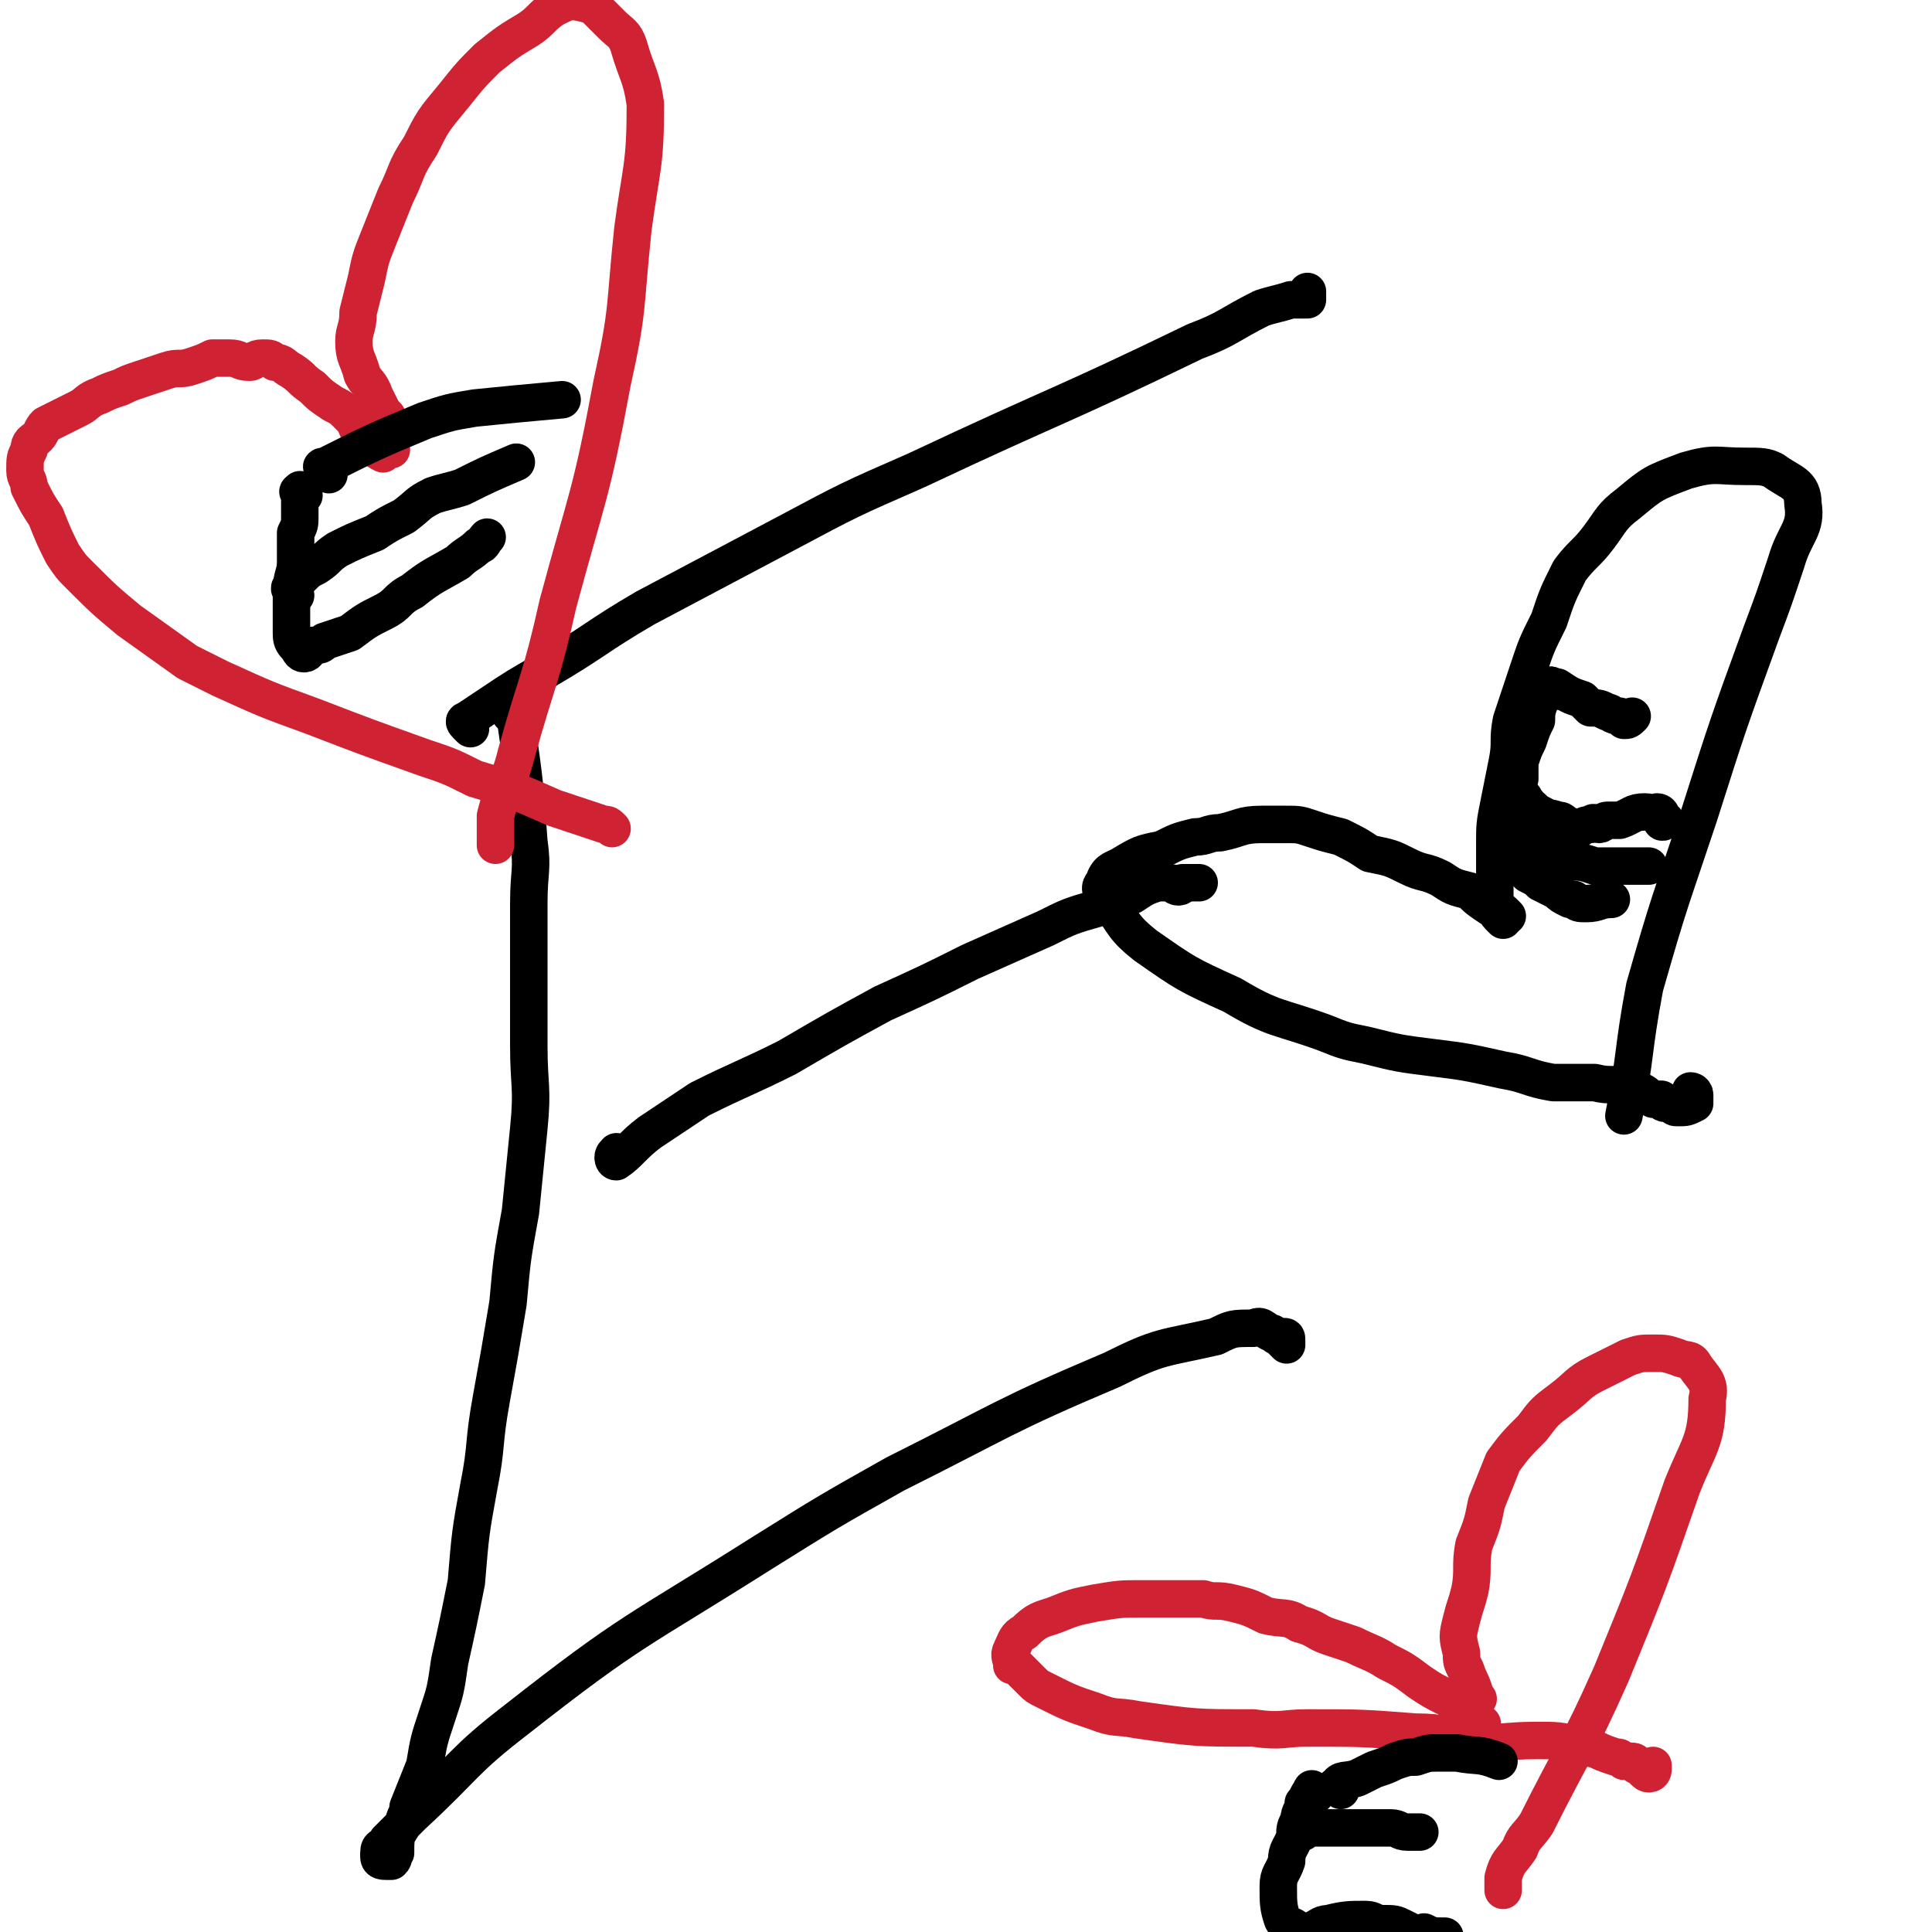 <svg viewBox='0 0 464 464' version='1.1' xmlns='http://www.w3.org/2000/svg' xmlns:xlink='http://www.w3.org/1999/xlink'><g fill='none' stroke='#000000' stroke-width='9' stroke-linecap='round' stroke-linejoin='round'><path d='M124,173c-1,-1 -2,-2 -1,-1 0,0 1,1 1,2 2,14 2,14 3,28 1,7 0,7 0,15 0,17 0,17 0,34 0,10 1,10 0,20 -1,10 -1,10 -2,20 -2,11 -2,11 -3,22 -2,12 -2,12 -4,23 -2,11 -1,11 -3,21 -2,11 -2,11 -3,23 -2,10 -2,10 -4,19 -1,7 -1,7 -3,13 -2,6 -2,6 -3,12 -2,5 -2,5 -4,10 0,2 -1,2 -1,4 -2,3 -2,3 -2,7 -1,1 0,1 -1,2 0,0 0,0 -1,0 0,0 0,0 0,0 -1,0 -2,0 -2,-1 0,0 0,-1 0,-1 0,-2 1,-1 2,-3 0,0 0,0 1,-1 1,-1 1,-1 2,-2 2,-2 2,-2 3,-3 13,-12 12,-13 25,-23 28,-22 29,-21 59,-40 16,-10 16,-10 32,-19 26,-13 26,-14 52,-25 12,-6 12,-5 25,-8 4,-2 4,-2 9,-2 2,-1 2,0 4,1 1,0 1,1 2,1 0,0 0,0 1,0 1,0 1,0 1,1 0,0 0,0 0,1 0,0 -1,-1 -1,-1 '/><path d='M149,278c-1,-1 -1,-2 -1,-1 -1,0 -1,2 0,2 3,-2 4,-4 8,-7 6,-4 6,-4 12,-8 10,-5 11,-5 21,-10 12,-7 12,-7 23,-13 11,-5 11,-5 21,-10 9,-4 9,-4 18,-8 6,-3 6,-3 13,-5 4,-2 4,-2 8,-3 3,-2 3,-2 6,-3 1,0 2,0 3,0 1,0 1,1 2,1 1,0 1,-1 1,-1 1,0 1,0 1,0 1,0 1,0 2,0 0,0 0,0 1,0 '/><path d='M113,175c-1,-1 -1,-1 -1,-1 -1,-1 0,-1 0,-1 3,-2 3,-2 6,-4 6,-4 6,-4 13,-8 12,-7 12,-8 24,-15 17,-9 17,-9 34,-18 15,-8 15,-8 31,-15 34,-16 34,-15 67,-31 8,-3 8,-4 16,-8 3,-1 4,-1 7,-2 1,0 1,0 2,0 1,0 1,0 2,0 0,0 0,0 0,-1 0,0 0,0 0,0 0,-1 0,-1 0,-1 '/><path d='M361,221c-1,-1 -1,-1 -1,-1 -1,-1 0,-1 0,-1 0,-1 -1,-1 -1,-2 0,-3 0,-3 0,-6 0,-4 0,-4 0,-8 0,-5 0,-5 1,-10 1,-5 1,-5 2,-10 1,-5 0,-5 1,-10 2,-6 2,-6 4,-12 2,-6 2,-6 5,-12 2,-6 2,-6 5,-12 3,-4 4,-4 7,-8 3,-4 3,-5 7,-8 6,-5 6,-5 14,-8 7,-2 7,-1 14,-1 4,0 5,0 7,1 4,3 7,3 7,8 1,6 -2,7 -4,14 -3,9 -3,9 -6,17 -8,22 -8,22 -15,44 -7,21 -7,20 -13,41 -3,16 -2,16 -5,31 '/><path d='M362,220c-1,-1 -1,-1 -1,-1 -1,-1 -1,0 -1,0 -1,0 -1,-1 -2,-1 -3,-2 -3,-2 -5,-4 -4,-1 -4,-1 -7,-3 -4,-2 -4,-1 -8,-3 -4,-2 -4,-2 -9,-3 -3,-2 -3,-2 -7,-4 -4,-1 -4,-1 -7,-2 -3,-1 -3,-1 -6,-1 -3,0 -3,0 -6,0 -5,0 -5,1 -10,2 -3,0 -3,1 -6,1 -4,1 -4,1 -8,3 -5,1 -5,1 -10,4 -2,1 -3,1 -4,4 -1,1 -1,2 1,4 4,6 4,7 9,11 10,7 10,7 21,12 10,6 11,5 22,9 5,2 5,2 10,3 8,2 8,2 16,3 8,1 8,1 17,3 6,1 6,2 12,3 5,0 5,0 10,0 4,1 4,0 7,1 2,0 2,0 4,1 2,1 1,1 3,2 1,0 1,0 2,0 0,0 0,1 1,1 1,0 1,0 2,0 0,1 0,1 1,1 2,0 2,0 4,-1 0,0 0,-1 0,-1 0,0 0,1 0,1 0,0 0,-1 0,-1 0,-1 0,-1 0,-1 0,-1 -1,-1 -1,-1 '/></g>
<g fill='none' stroke='#CF2233' stroke-width='9' stroke-linecap='round' stroke-linejoin='round'><path d='M355,408c-1,-1 -1,-1 -1,-1 -1,-1 0,-1 0,-1 -1,-3 -1,-2 -2,-5 -1,-2 -1,-2 -1,-4 -1,-4 -1,-4 0,-8 1,-4 1,-3 2,-7 1,-5 0,-6 1,-11 2,-5 2,-5 3,-10 2,-5 2,-5 4,-10 3,-4 3,-4 7,-8 3,-4 3,-4 7,-7 4,-3 4,-4 8,-6 4,-2 4,-2 8,-4 3,-1 3,-1 6,-1 3,0 3,0 6,1 2,1 3,0 4,2 2,3 4,4 3,8 0,10 -2,11 -6,21 -8,23 -8,23 -17,45 -8,18 -9,18 -18,36 -2,3 -3,3 -4,6 -2,3 -3,3 -4,7 0,1 0,1 0,3 '/><path d='M356,414c-1,-1 -1,-1 -1,-1 -4,-3 -4,-3 -7,-5 -4,-2 -4,-2 -7,-4 -4,-3 -4,-3 -8,-5 -3,-2 -4,-2 -8,-4 -3,-1 -3,-1 -6,-2 -3,-1 -3,-2 -7,-3 -3,-2 -4,-1 -8,-2 -4,-2 -4,-2 -8,-3 -4,-1 -4,0 -7,-1 -4,0 -4,0 -8,0 -3,0 -3,0 -7,0 -5,0 -5,0 -11,1 -5,1 -5,1 -10,3 -3,1 -4,1 -7,4 -2,1 -2,2 -3,4 -1,2 0,2 0,4 0,0 1,0 1,0 2,2 2,2 4,4 1,1 1,1 3,2 6,3 6,3 12,5 5,2 5,1 10,2 14,2 14,2 28,2 7,1 7,0 13,0 13,0 13,0 26,1 7,0 7,1 13,2 8,1 8,0 16,0 5,0 5,0 10,1 2,0 2,1 4,1 2,1 2,1 5,2 1,0 1,0 2,1 1,0 1,0 2,0 1,0 1,1 1,1 2,1 2,2 3,2 1,0 1,-1 1,-1 0,-1 0,-1 0,-1 '/><path d='M93,100c-1,-1 -1,-1 -1,-1 -1,-2 -1,-2 -2,-4 -1,-3 -2,-3 -3,-5 -1,-4 -2,-4 -2,-8 0,-3 1,-3 1,-7 1,-4 1,-4 2,-8 1,-5 1,-5 3,-10 2,-5 2,-5 4,-10 3,-6 2,-6 6,-12 3,-6 3,-6 8,-12 4,-5 4,-5 8,-9 5,-4 5,-4 10,-7 3,-2 3,-3 6,-5 4,-2 4,-2 8,-1 1,0 1,0 2,1 2,2 2,2 4,4 2,2 3,2 4,5 2,7 3,7 4,14 0,15 -1,15 -3,30 -2,19 -1,19 -5,37 -5,27 -6,27 -13,53 -4,18 -5,18 -10,36 -2,8 -3,7 -5,15 0,3 0,3 0,7 '/><path d='M94,108c-1,-1 -1,-2 -1,-1 -1,0 -1,2 -1,2 -2,-1 -3,-2 -5,-4 -2,-3 -1,-3 -3,-5 -2,-2 -2,-2 -4,-3 -3,-2 -3,-2 -5,-4 -3,-2 -2,-2 -5,-4 -2,-1 -2,-2 -4,-2 -1,-1 -1,-1 -3,-1 -2,0 -2,1 -3,1 -3,0 -2,-1 -5,-1 -2,0 -2,0 -4,0 -2,1 -2,1 -5,2 -3,1 -3,0 -6,1 -3,1 -3,1 -6,2 -3,1 -3,1 -5,2 -3,1 -3,1 -5,2 -3,1 -3,2 -5,3 -2,1 -2,1 -4,2 -2,1 -2,1 -4,2 -1,1 -1,2 -2,3 -1,1 -2,1 -2,3 -1,2 -1,2 -1,5 0,2 1,2 1,4 2,4 2,4 4,7 2,5 2,5 4,9 2,3 2,3 4,5 6,6 6,6 12,11 7,5 7,5 14,10 4,2 4,2 8,4 11,5 11,5 22,9 13,5 13,5 27,10 6,2 6,2 12,5 10,3 10,3 19,7 6,2 6,2 12,4 1,0 1,0 2,1 '/></g>
<g fill='none' stroke='#000000' stroke-width='9' stroke-linecap='round' stroke-linejoin='round'><path d='M316,431c-1,-1 -1,-2 -1,-1 -1,1 -1,2 -2,3 0,2 -1,2 -1,4 -1,2 -1,2 -1,4 -1,3 -2,3 -2,6 -1,3 -2,3 -2,6 0,4 0,5 1,8 1,2 2,1 3,2 2,1 2,1 3,1 3,-1 3,-2 5,-2 4,-1 5,-1 9,-1 2,0 2,1 4,1 3,0 3,0 5,1 2,1 2,1 4,2 1,0 1,-1 1,-1 2,1 2,1 5,1 '/><path d='M313,440c-1,-1 -2,-1 -1,-1 0,-1 1,0 2,0 2,0 2,0 4,0 3,0 3,0 5,0 3,0 3,0 5,0 2,0 2,0 4,0 1,0 1,0 2,0 2,0 2,1 4,1 1,0 1,0 3,0 '/><path d='M322,430c-1,-1 -2,-1 -1,-1 1,-2 2,-1 5,-2 2,-1 2,-1 4,-2 3,-1 3,-1 5,-2 3,-1 3,-1 5,-1 3,-1 3,-1 5,-1 2,0 2,0 5,0 5,1 5,0 10,2 0,0 0,0 0,0 '/><path d='M73,119c-1,-1 -1,-2 -1,-1 -1,0 0,0 0,2 0,0 0,0 0,1 0,2 0,2 0,3 0,2 0,2 -1,4 0,4 0,4 0,7 0,3 -1,3 -1,7 0,2 0,2 0,5 0,2 0,2 0,5 0,1 0,2 1,3 1,1 1,2 2,2 1,0 1,-1 2,-2 2,0 2,0 3,-1 3,-1 3,-1 6,-2 4,-3 4,-3 8,-5 4,-2 3,-3 7,-5 5,-4 6,-4 11,-7 2,-2 3,-2 5,-4 1,0 1,-1 2,-2 '/><path d='M71,143c-1,-1 -1,-1 -1,-1 -1,-1 0,-1 0,-1 1,-1 1,-1 2,-2 2,-2 2,-2 4,-3 3,-2 2,-2 5,-4 4,-2 4,-2 9,-4 3,-2 3,-2 7,-4 4,-3 3,-3 7,-5 3,-1 4,-1 7,-2 6,-3 6,-3 13,-6 '/><path d='M79,114c-1,-1 -1,-1 -1,-1 -1,-1 -1,-1 0,-1 12,-6 12,-6 24,-11 6,-2 6,-2 12,-3 10,-1 10,-1 21,-2 '/><path d='M374,166c-1,-1 -1,-1 -1,-1 -1,-1 -1,0 -1,0 -1,2 -1,2 -2,3 -1,3 -1,3 -1,5 -1,2 -1,2 -2,5 -1,2 -1,2 -2,5 0,2 0,2 0,4 -1,1 -1,1 -1,2 -1,2 0,2 0,4 0,2 -1,2 -1,4 0,2 0,2 0,4 0,2 0,2 0,3 0,2 1,2 1,3 2,2 2,2 3,3 2,1 2,1 3,2 2,1 2,1 4,2 1,1 1,1 3,2 0,0 0,0 1,0 1,1 1,1 3,1 3,0 3,-1 6,-1 '/><path d='M370,198c-1,-1 -2,-1 -1,-1 0,-1 0,0 1,0 '/><path d='M373,166c-1,-1 -2,-1 -1,-1 0,-1 1,0 2,0 3,2 3,2 6,3 1,1 1,1 2,2 2,0 2,0 4,1 1,0 1,1 3,1 1,1 1,1 1,1 1,0 1,0 2,-1 '/><path d='M371,204c-1,-1 -2,-2 -1,-1 1,0 1,1 3,2 2,1 2,1 3,2 1,0 1,0 1,0 3,0 3,0 6,1 1,0 1,0 2,0 0,0 0,0 1,0 2,0 2,0 3,0 1,0 1,0 2,0 0,0 0,0 1,0 1,0 1,0 1,0 1,0 1,0 2,0 0,0 0,0 1,0 '/><path d='M367,193c-1,-1 -1,-2 -1,-1 -1,0 -1,1 0,2 1,0 1,0 2,0 1,1 1,1 3,2 1,1 1,0 3,1 1,0 1,0 2,1 1,0 1,1 3,1 1,0 1,-1 3,-1 1,-1 1,0 2,0 1,0 1,-1 2,-1 1,0 1,0 3,0 3,-1 3,-2 6,-2 2,0 3,1 4,1 0,0 -1,-1 -1,-1 0,0 1,0 1,1 0,0 0,1 0,1 0,1 1,0 1,0 '/></g>
</svg>